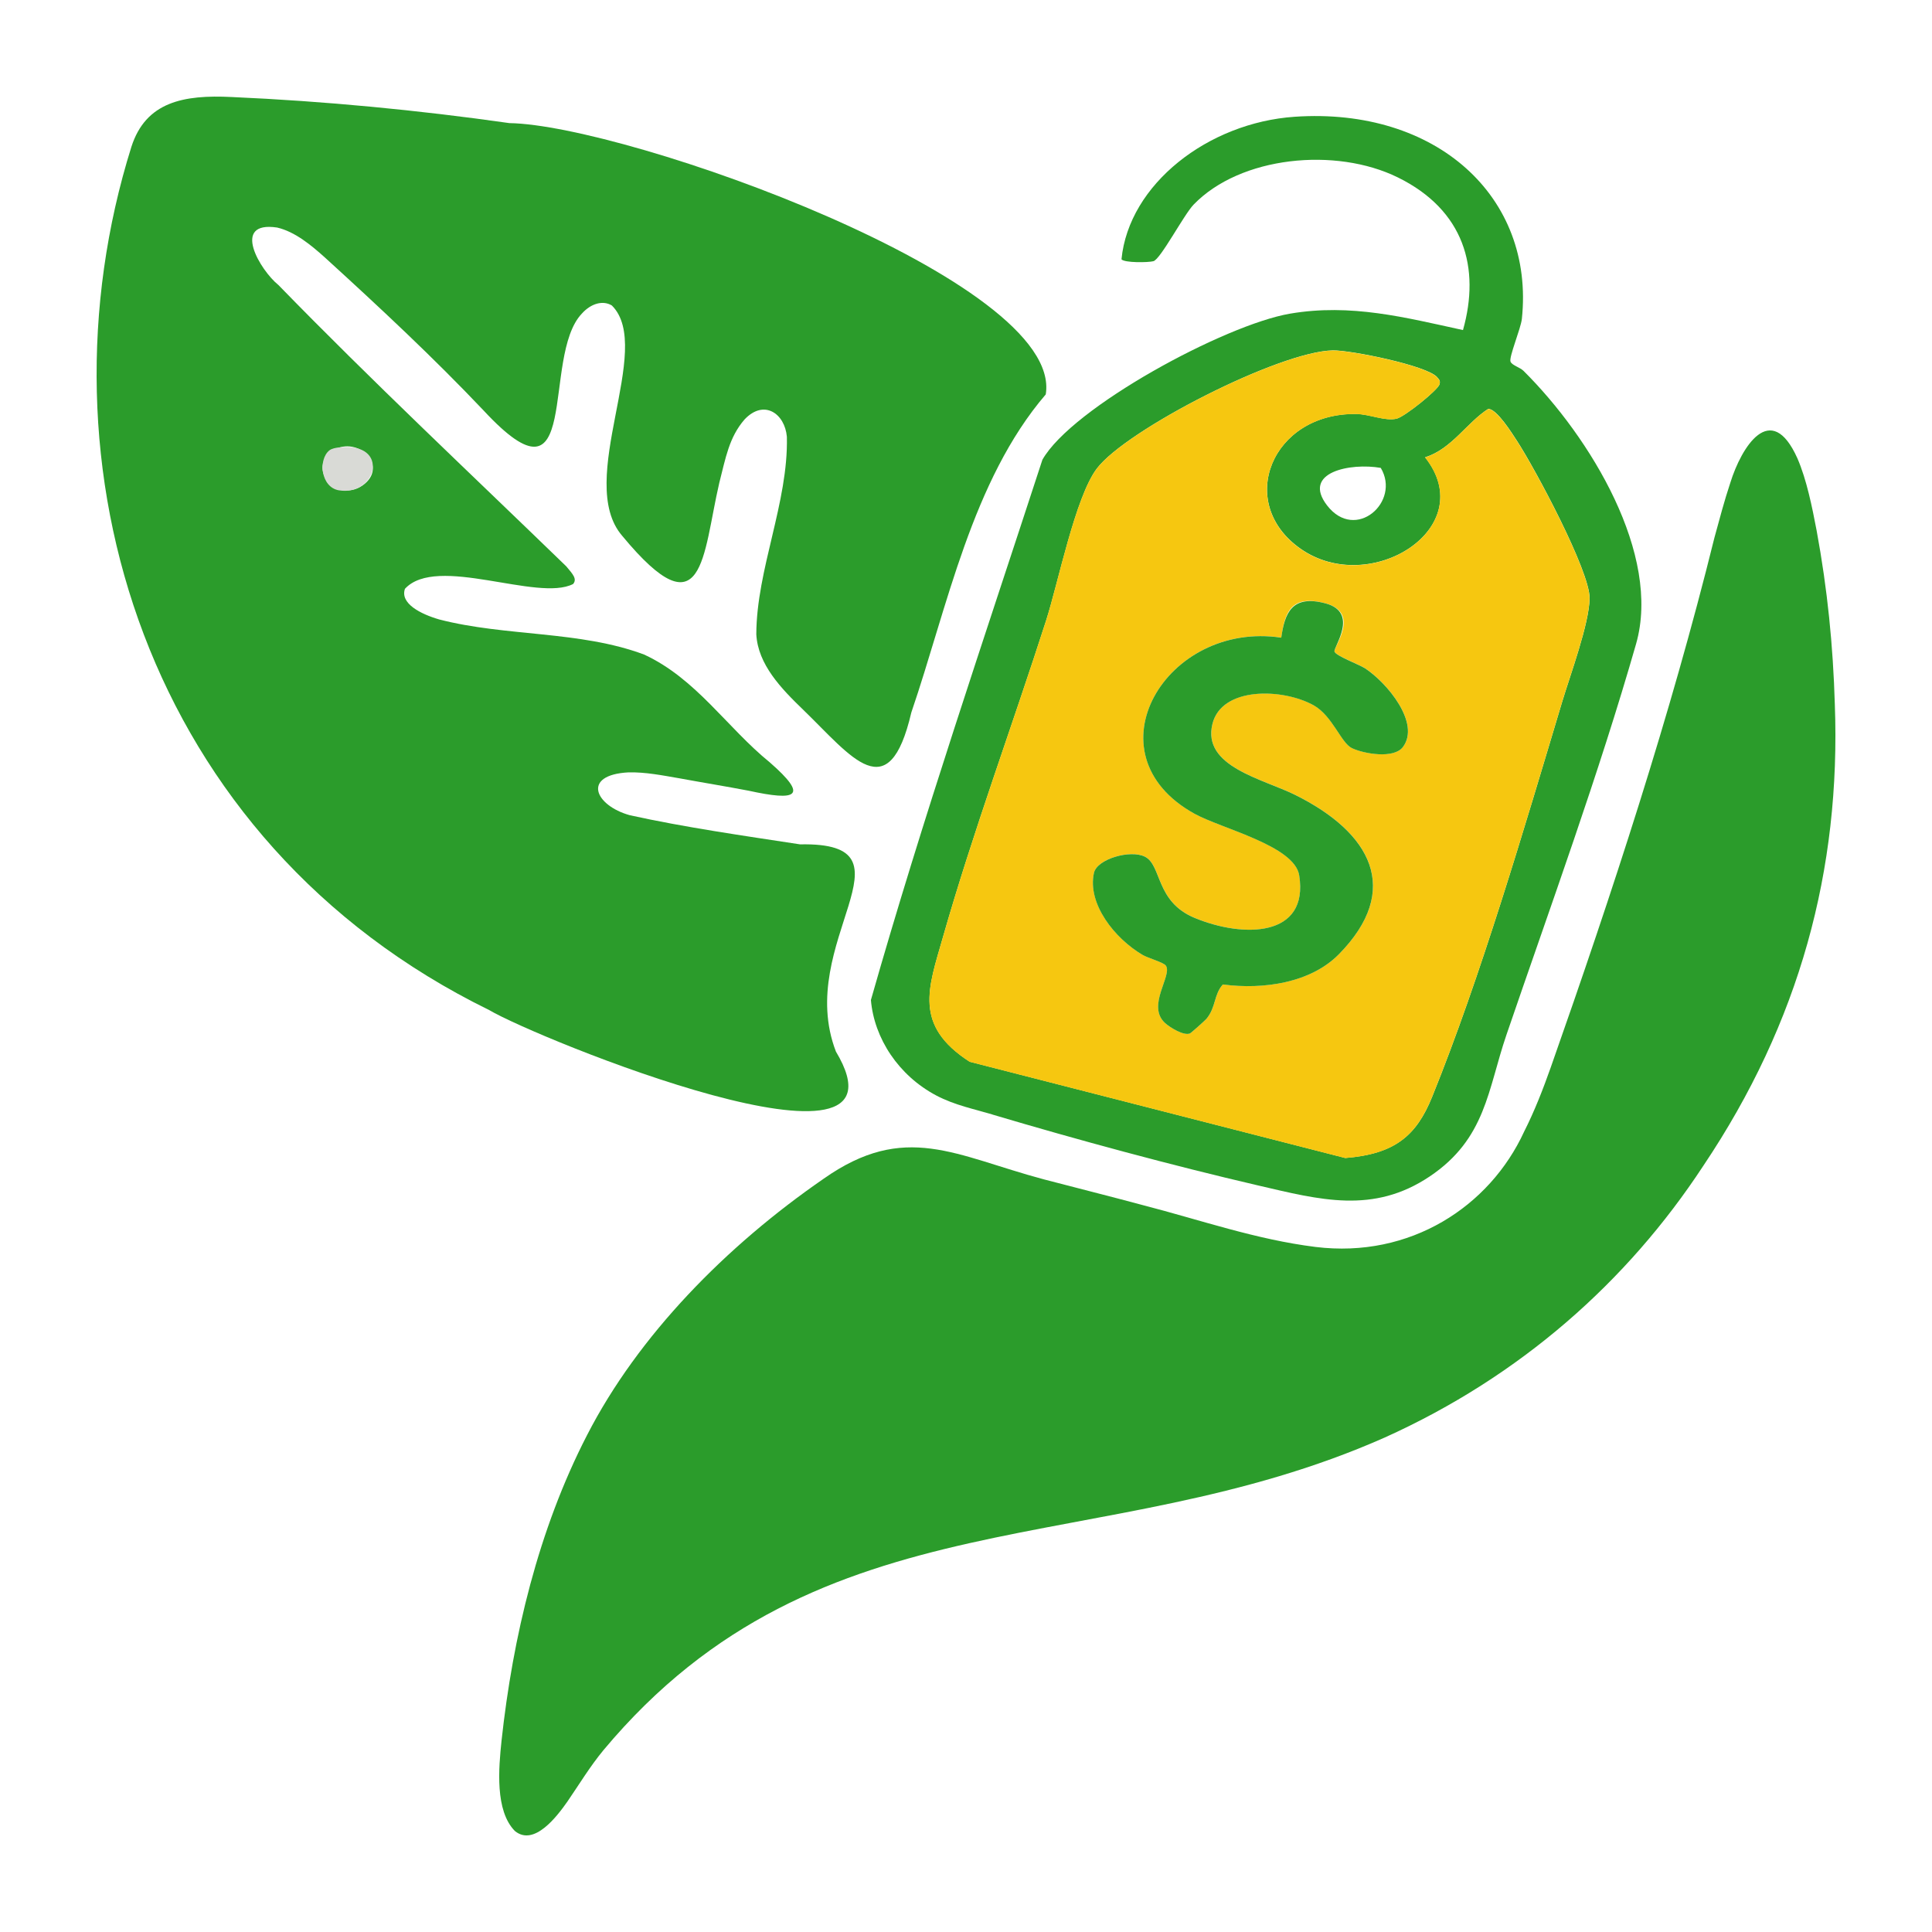 <?xml version="1.0" encoding="UTF-8"?>
<svg id="Warstwa_1" xmlns="http://www.w3.org/2000/svg" baseProfile="tiny-ps" version="1.2" viewBox="0 0 500 500">
<title>besthealthdeals.com</title>
  <!-- Generator: Adobe Illustrator 29.5.0, SVG Export Plug-In . SVG Version: 2.1.0 Build 137)  -->
  
  <path d="M131.82,31.86c30.18.45,143.61,40.81,138.82,70.21-19.14,22.33-25.49,55.13-34.79,82.32-5.84,25.04-15.46,11.43-27.93-.65-5.77-5.56-11.76-11.77-12.19-19.57.05-16.85,8.32-34.12,7.91-51.14-.52-5.98-5.9-9.81-10.94-4.49-4.03,4.63-4.91,10.02-6.56,16.46-4.33,18.64-3.89,39.31-25.1,13.69-12.35-14.26,8.45-48.55-2.69-59.63-2.3-1.4-5.39-.55-7.76,2.09-10.72,11.21.32,52.84-25.43,25.09-13.03-13.74-26.94-26.72-41.1-39.62-3.44-3.08-7.66-6.64-12.33-7.73-12.09-1.82-4.38,11.1.33,14.88,24.05,24.72,49.59,48.66,74.5,72.81,1.68,2.01,2.86,3.25,1.76,4.56-9.17,4.71-35.3-7.71-43.52,1.24-1.31,3.77,3.98,6.52,8.89,7.94,17.28,4.46,36.37,2.86,53.01,9.08,13.51,6.25,21.45,18.93,32.52,27.9,10.21,8.93,6.94,10.05-5.45,7.34-5.9-1.13-11.84-2.09-17.98-3.22-4.32-.74-8.77-1.64-13.17-1.53-12.13.66-8.73,8.56.37,11.09,14.29,3.15,29.62,5.33,44.07,7.54,31.89-.62-1.62,25.29,9.27,53.62,22.26,37.16-77.68-3.54-89.72-10.73C37.49,217.77,8.21,120.26,34,38.01c3.73-11.64,13.47-13.53,25.99-12.9,23.95,1.06,48.23,3.39,71.83,6.75ZM85.66,116.91c-6.3,5.08,2.28,13.67,8.75,8.28,6.06-5.1-2.4-12.88-8.75-8.28Z" fill="#2b9c2b"/>
  <path d="M440.78,301.76c-19.64,29.94-47.32,54.45-82.41,70.27-73.46,32.55-145.79,13.4-202.19,80.9-3.49,4.22-6.38,9.01-9.3,13.26-2.69,3.85-8.65,11.76-13.63,7.67-5.18-5.26-4.2-16.25-3.45-23.39,2.91-26.77,9.5-54.56,22.13-79.06,13.26-25.84,36.03-48.97,61.22-66.35,21.1-14.86,34.08-5.96,57.01.16,8.49,2.22,17.03,4.36,25.51,6.64,15.06,3.88,29.33,8.92,44.8,10.85,24.49,3.01,45.06-10.45,53.98-29.86,2.72-5.38,4.91-11.03,6.9-16.66,15.91-45.19,30.9-90.83,42.35-137.07,1.3-4.74,2.56-9.56,4.12-14.23,2.83-9.11,10.46-21.62,17.35-6.27,2.41,5.58,3.8,12.57,4.97,18.68,2.81,15.22,4.26,29.84,4.71,44.96,1.59,42.84-9.16,82.36-33.99,119.38l-.08.12h0Z" fill="#2b9c2b"/>
  <path d="M256.81,288.42c-4.48-1.34-9.75-2.4-14.45-4.88-9.83-5.18-16.13-14.83-16.97-24.74,13.36-46.94,29.21-93.3,44.38-139.81,7.64-13.53,47.21-34.95,64.11-37.82,15.74-2.68,29.77.99,44.74,4.25,4.54-16.07.33-31.05-16.87-39.51-16.09-7.91-40.74-5.5-52.84,7.04-2.53,2.62-8.58,14.18-10.41,14.65-1.37.36-7.48.44-8.26-.49,1.91-19.49,22.47-35.36,44.8-36.89,36.69-2.52,62.15,20.74,58.82,52.3-.27,2.52-3.39,9.89-2.94,11.07.35.94,2.46,1.48,3.37,2.39,17.31,17.2,35.74,47.56,29.12,70.68-9.63,33.63-22.15,67.86-33.54,101.14-4.85,14.17-5.29,26.9-19.89,36.68-14.61,9.79-28.39,6.03-44.4,2.31-22.36-5.2-46.85-11.83-68.76-18.35h0ZM368.83,118.37c14.41,18.23-14.19,36.28-32.23,23.65-16.94-11.85-7.49-35.2,14.41-34.89,3.47.05,7.39,1.9,10.42,1.22,2.08-.47,10.66-7.39,11.11-8.87.27-.89-.05-1.22-.62-1.88-2.63-3.01-22.37-7-26.98-6.92-13.82.24-53.56,20.58-61.1,30.61-5.57,7.42-9.96,29.52-13.1,39.29-8.72,27.16-18.95,54.76-26.73,82.05-3.73,13.06-7.69,22.7,6.95,32.14l97.21,24.91c12.81-1.03,18.38-5.75,22.45-15.78,12.54-30.93,23.86-69.59,33.67-102.28,2.09-6.97,7-20.15,7.1-26.77.11-7.03-14.24-33.82-18.89-40.9-1.18-1.81-5.12-8.13-7.34-8.14-5.55,3.56-9.44,10.35-16.31,12.53h0ZM357.34,121.09c-7.82-1.37-20.55,1.1-13.88,9.73,7.35,9.5,19.13-.95,13.88-9.73Z" fill="#2b9c2b"/>
  <path d="M85.24,116.56c.61-.49,1.68-.68,2.51-.77,13.44-1.46,9.71,12.69-.02,11.11-4.7-.76-5.45-7.94-2.5-10.34Z" fill="#d9dad6"/>
  <path d="M368.83,118.37c6.87-2.18,10.76-8.97,16.31-12.53,2.22,0,6.15,6.33,7.34,8.14,4.65,7.08,19.01,33.86,18.89,40.9-.11,6.62-5.01,19.8-7.1,26.77-9.8,32.69-21.12,71.34-33.67,102.28-4.07,10.04-9.64,14.76-22.45,15.78l-97.21-24.91c-14.64-9.44-10.68-19.08-6.95-32.14,7.79-27.29,18.01-54.89,26.73-82.05,3.13-9.77,7.53-31.87,13.1-39.29,7.54-10.04,47.28-30.38,61.1-30.61,4.61-.08,24.35,3.91,26.98,6.92.58.66.9.99.62,1.88-.45,1.47-9.04,8.4-11.11,8.87-3.03.68-6.96-1.17-10.42-1.22-21.89-.32-31.34,23.04-14.41,34.89,18.04,12.63,46.64-5.42,32.23-23.65h0ZM346.48,246.98c16.5-16.76,8.34-31.54-11.29-41.27-8.46-4.2-24.11-7.31-21.41-18.34,2.39-9.78,18.23-9.29,26.18-4.86,4.94,2.74,7.1,9.78,9.95,11.11,3.18,1.49,10.87,2.8,13.19-.32,4.58-6.17-4.12-16.61-9.82-20.35-1.5-.99-7.6-3.23-7.91-4.34s6.84-10.02-2.3-12.46c-9.14-2.45-10.58,2.56-11.47,8.87-29.75-4.49-50.48,30.04-22.48,45.55,7.01,3.89,25.89,8.25,27.12,15.95,2.57,16.07-14.42,16.3-27.11,11-10.13-4.22-8.42-13.65-12.84-15.83-3.76-1.85-12.38.59-13.17,4.21-1.75,8,5.37,16.99,12.63,21.24,1.38.81,5.36,1.91,5.97,2.74,1.82,2.51-5.14,10.43-.16,14.9,1.23,1.11,4.77,3.32,6.4,2.67.28-.11,3.94-3.36,4.3-3.81,2.48-3.01,1.88-6.3,4.23-8.87,10.62,1.41,22.78-.47,30-7.8h-.02Z" fill="#f6c710"/>
  <path d="M346.48,246.98c-7.22,7.33-19.39,9.21-30,7.8-2.35,2.58-1.75,5.86-4.23,8.87-.36.44-4.02,3.7-4.3,3.81-1.63.65-5.16-1.56-6.4-2.67-4.98-4.48,1.98-12.4.16-14.9-.61-.84-4.58-1.93-5.97-2.74-7.26-4.25-14.39-13.24-12.63-21.24.8-3.62,9.41-6.07,13.17-4.21,4.42,2.18,2.71,11.61,12.84,15.83,12.69,5.29,29.68,5.06,27.11-11-1.24-7.7-20.11-12.06-27.12-15.95-28-15.51-7.27-50.04,22.48-45.55.89-6.3,2.69-11.22,11.47-8.87,8.79,2.35,1.99,11.35,2.3,12.46s6.4,3.36,7.91,4.34c5.71,3.75,14.4,14.18,9.82,20.35-2.31,3.12-10.01,1.81-13.19.32-2.85-1.33-5.02-8.36-9.95-11.11-7.95-4.42-23.79-4.91-26.18,4.86-2.69,11.02,12.95,14.15,21.41,18.34,19.62,9.73,27.79,24.51,11.29,41.27h.02Z" fill="#2b9c2b"/>
</svg>
